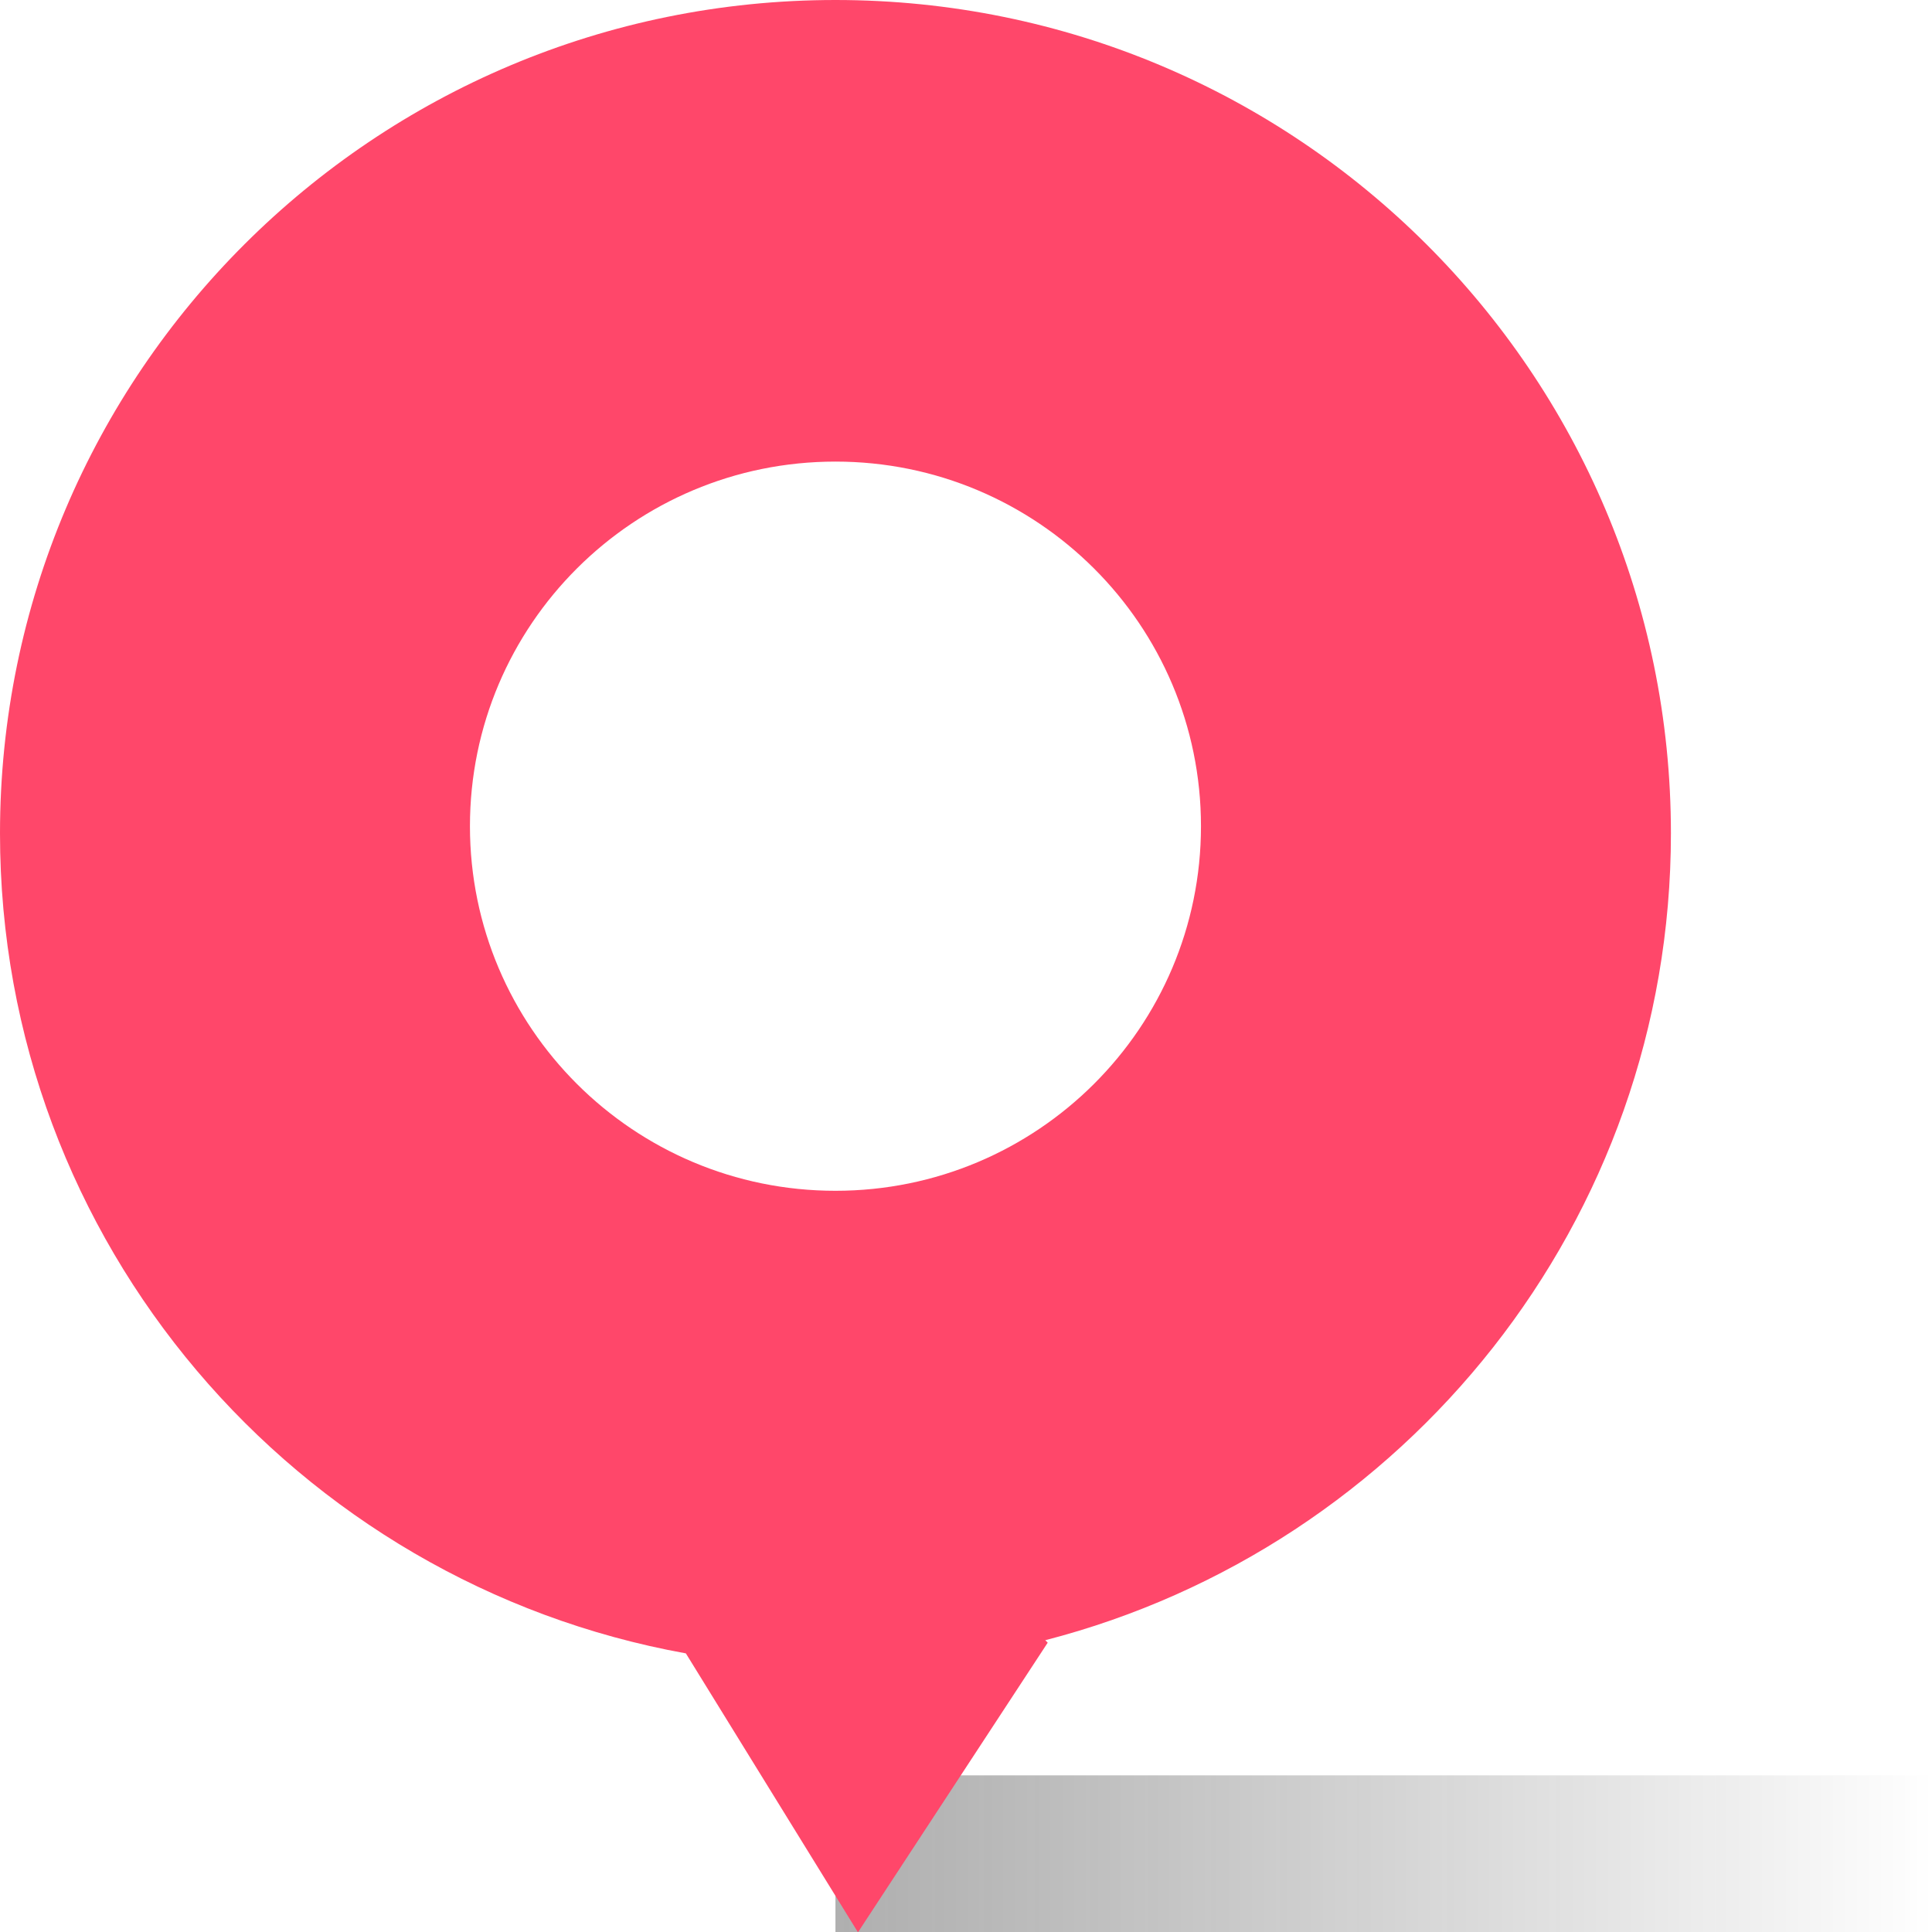 <?xml version="1.0" encoding="UTF-8" standalone="no"?>
<svg width="37px" height="37px" viewBox="0 0 37 37" version="1.1" xmlns="http://www.w3.org/2000/svg" xmlns:xlink="http://www.w3.org/1999/xlink">
    <!-- Generator: sketchtool 3.8.3 (29802) - http://www.bohemiancoding.com/sketch -->
    <title>160BDFEB-BB98-412D-A74C-5F7A48BB0881</title>
    <desc>Created with sketchtool.</desc>
    <defs>
        <linearGradient x1="0%" y1="50%" x2="100%" y2="50%" id="linearGradient-1">
            <stop stop-color="#232323" offset="0%"></stop>
            <stop stop-color="#000000" stop-opacity="0" offset="100%"></stop>
        </linearGradient>
    </defs>
    <g id="Page-1" stroke="none" stroke-width="1" fill="none" fill-rule="evenodd">
        <g id="spritesheet" transform="translate(-70, -1821)">
            <g id="icon_location" transform="translate(70, 1821)">
                <rect id="Rectangle-92" fill="url(#linearGradient-1)" opacity="0.364" x="16" y="34" width="21" height="3"></rect>
                <path d="M20.018,31.412 C26.91,29.634 32,23.39 32,15.96 C32,7.145 24.837,0 16,0 C7.163,0 0,7.145 0,15.96 C0,23.798 5.666,30.317 13.135,31.664 L16.431,37.006 L20.065,31.459 L20.018,31.412 Z M16,22.805 C19.866,22.805 23,19.679 23,15.823 C23,11.966 19.866,8.84 16,8.84 C12.134,8.84 9,11.966 9,15.823 C9,19.679 12.134,22.805 16,22.805 Z" id="Combined-Shape" fill="#FF476A"></path>
            </g>
        </g>
    </g>
</svg>